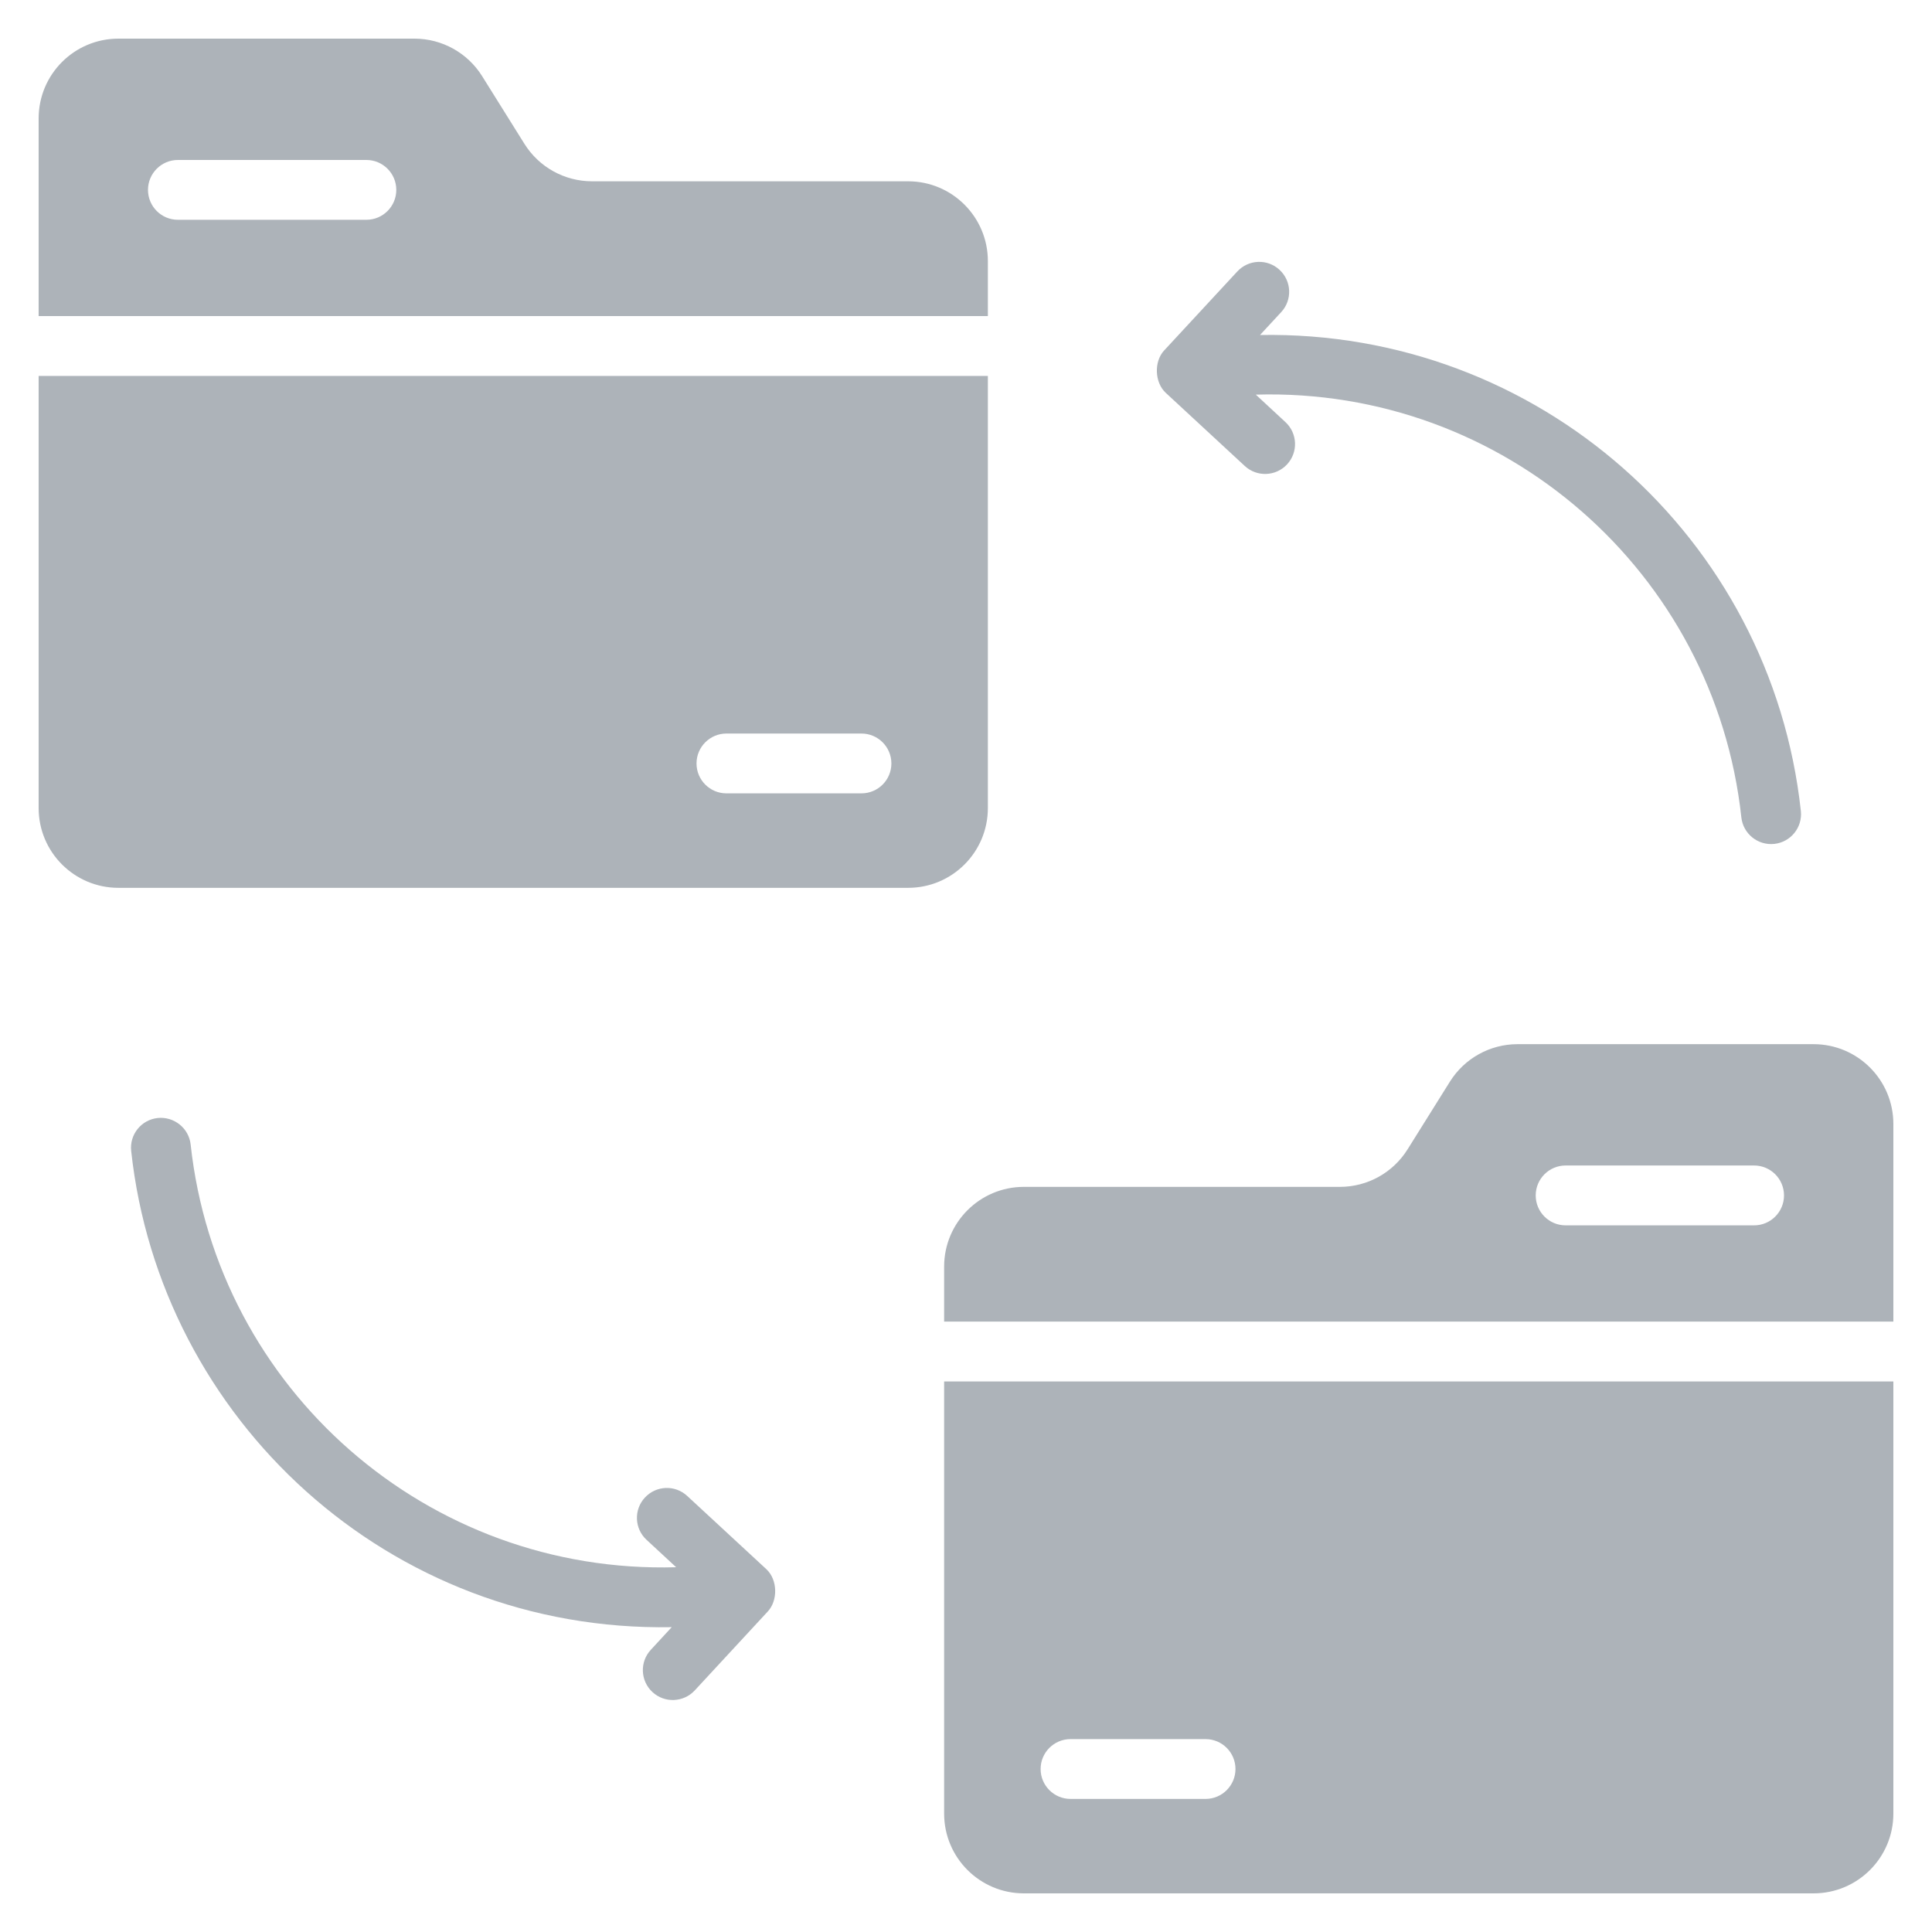 <svg width="50" height="50" viewBox="0 0 50 50" fill="none" xmlns="http://www.w3.org/2000/svg">
<path d="M25.566 6.757C25.566 5.617 24.642 4.692 23.502 4.692H15.322C14.611 4.692 13.949 4.326 13.572 3.722L12.477 1.97C12.1 1.367 11.438 1 10.726 1H3.065C1.924 1 1 1.924 1 3.065V8.18H25.566V6.757ZM9.482 5.688H4.604C4.177 5.688 3.83 5.342 3.83 4.914C3.83 4.487 4.177 4.14 4.604 4.14H9.482C9.909 4.14 10.256 4.487 10.256 4.914C10.256 5.342 9.909 5.688 9.482 5.688Z" fill="#ADB3B9"/>
<path d="M25.566 20.912V9.729H1V20.912C1 22.053 1.924 22.977 3.065 22.977H23.502C24.642 22.977 25.566 22.053 25.566 20.912ZM22.294 20.532H18.8C18.373 20.532 18.026 20.186 18.026 19.758C18.026 19.331 18.373 18.984 18.8 18.984H22.294C22.722 18.984 23.069 19.331 23.069 19.758C23.069 20.186 22.722 20.532 22.294 20.532Z" fill="#ADB3B9"/>
<path d="M46.935 27.023H39.274C38.562 27.023 37.9 27.39 37.523 27.994L36.428 29.745C36.051 30.349 35.389 30.716 34.678 30.716H26.498C25.358 30.716 24.434 31.64 24.434 32.78V34.203H49V29.088C49 27.948 48.075 27.023 46.935 27.023ZM45.396 31.712H40.518C40.09 31.712 39.744 31.365 39.744 30.938C39.744 30.51 40.09 30.163 40.518 30.163H45.396C45.823 30.163 46.17 30.51 46.17 30.938C46.17 31.365 45.823 31.712 45.396 31.712Z" fill="#ADB3B9"/>
<path d="M24.434 46.936C24.434 48.076 25.358 49 26.498 49H46.935C48.075 49 49 48.076 49 46.936V35.752H24.434V46.936ZM27.705 45.008H31.199C31.627 45.008 31.974 45.354 31.974 45.782C31.974 46.209 31.627 46.556 31.199 46.556H27.705C27.278 46.556 26.931 46.209 26.931 45.782C26.931 45.354 27.278 45.008 27.705 45.008Z" fill="#ADB3B9"/>
<path d="M30.169 10.166L32.215 12.06C32.529 12.35 33.018 12.332 33.31 12.017C33.6 11.704 33.581 11.214 33.267 10.924L32.5 10.213C38.928 10.027 44.377 14.812 45.066 21.154C45.112 21.575 45.49 21.886 45.92 21.84C46.345 21.794 46.652 21.412 46.606 20.987C45.836 13.9 39.797 8.541 32.609 8.67L33.158 8.077C33.448 7.764 33.429 7.274 33.115 6.984C32.802 6.693 32.313 6.711 32.021 7.026L30.126 9.072C29.859 9.362 29.883 9.902 30.169 10.166Z" fill="#ADB3B9"/>
<path d="M19.831 40.608L17.784 38.714C17.47 38.424 16.982 38.442 16.69 38.757C16.399 39.07 16.418 39.56 16.732 39.85L17.499 40.56C11.069 40.744 5.623 35.96 4.934 29.62C4.888 29.195 4.502 28.89 4.081 28.934C3.655 28.98 3.349 29.362 3.395 29.787C4.147 36.717 10.057 42.24 17.384 42.111L16.843 42.697C16.552 43.011 16.572 43.5 16.885 43.79C17.199 44.081 17.688 44.062 17.98 43.748L19.873 41.702C20.131 41.423 20.131 40.886 19.831 40.608Z" fill="#ADB3B9"/>
</svg>
